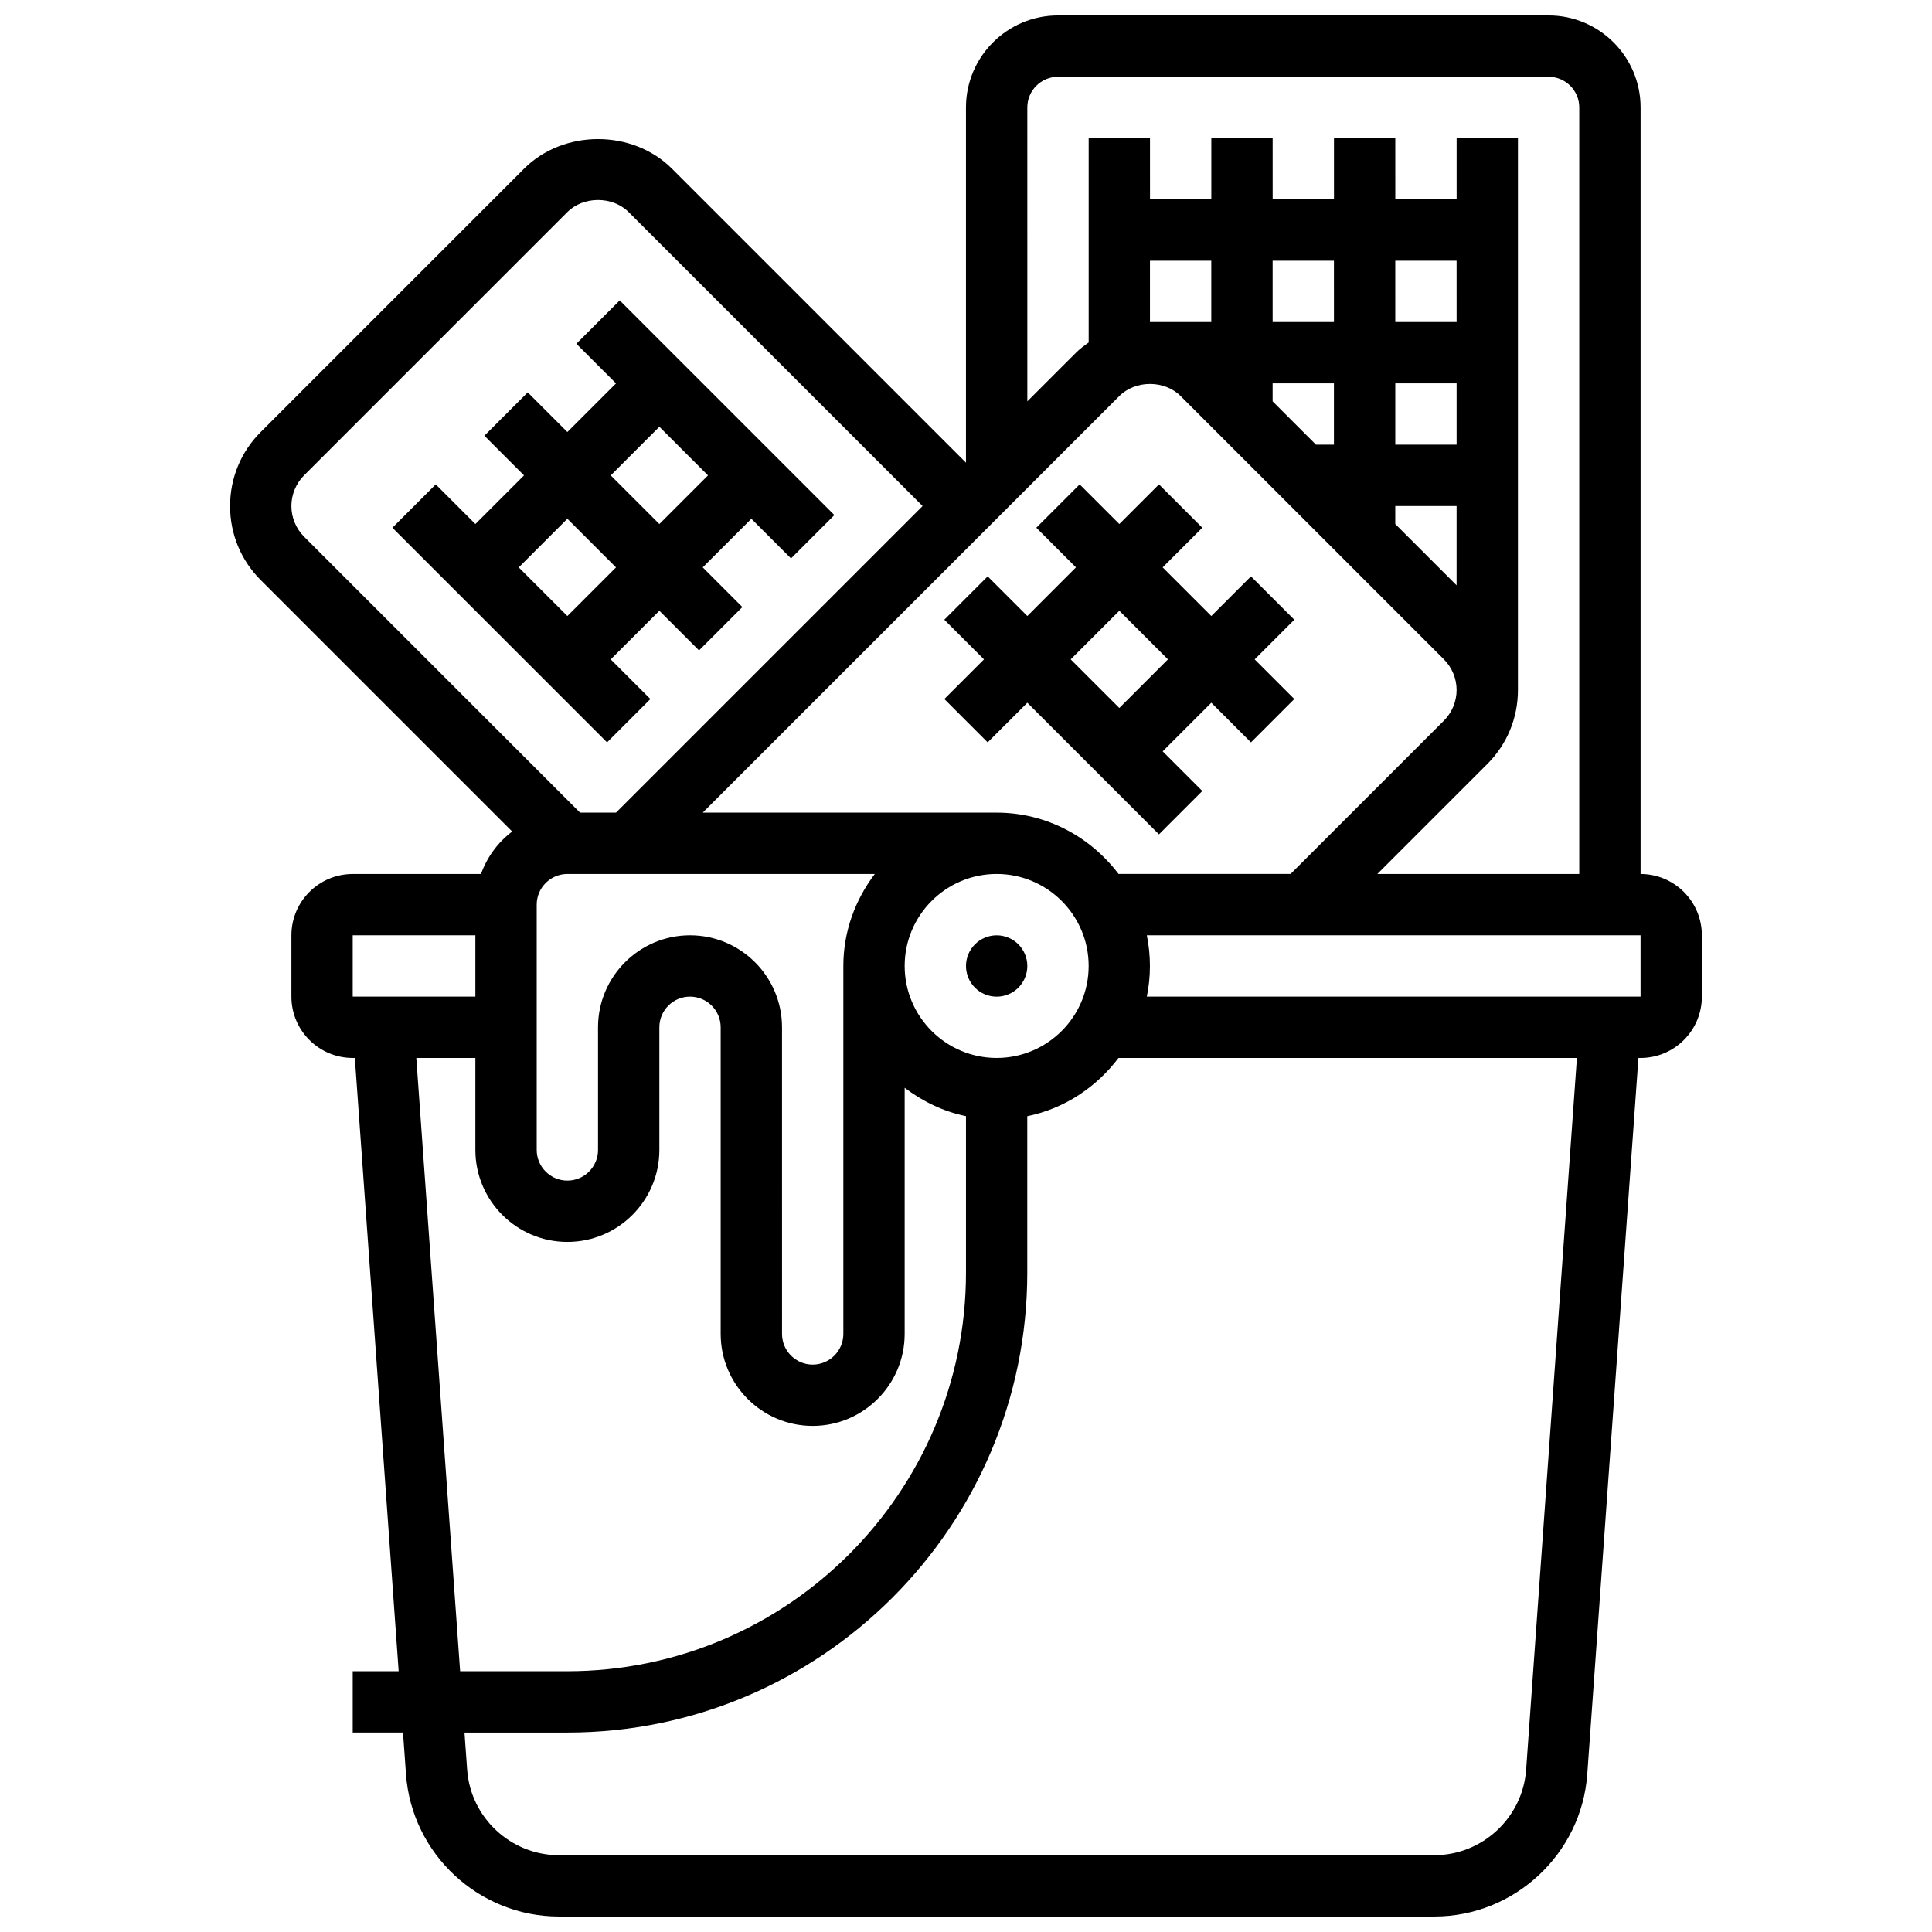 <?xml version="1.0" encoding="UTF-8"?>
<!-- Uploaded to: SVG Repo, www.svgrepo.com, Generator: SVG Repo Mixer Tools -->
<svg width="800px" height="800px" version="1.1" viewBox="144 144 512 512" xmlns="http://www.w3.org/2000/svg">
 <defs>
  <clipPath id="a">
   <path d="m204 148.09h392v503.81h-392z"/>
  </clipPath>
 </defs>
 <path d="m416.25 400c0 4.488-3.637 8.125-8.125 8.125s-8.125-3.637-8.125-8.125 3.637-8.129 8.125-8.129 8.125 3.641 8.125 8.129"/>
 <g clip-path="url(#a)">
  <path d="m578.77 375.62v-203.15c0-13.441-10.938-24.379-24.379-24.379h-130.02c-13.441 0-24.379 10.938-24.379 24.379v94.148l-77.895-77.898c-10.473-10.484-28.758-10.484-39.23 0l-69.77 69.77c-5.242 5.234-8.125 12.207-8.125 19.617s2.883 14.383 8.125 19.617l66.641 66.641c-3.769 2.844-6.648 6.727-8.266 11.254h-33.996c-8.965 0-16.25 7.289-16.25 16.25v16.25c0 8.965 7.289 16.25 16.25 16.25h0.562l11.613 162.52-12.176 0.004v16.25h13.328l0.789 11.02c1.508 21.164 19.312 37.738 40.527 37.738h232c21.219 0 39.012-16.578 40.523-37.738l13.555-189.79h0.562c8.965 0 16.25-7.289 16.25-16.25v-16.25c0.004-8.965-7.285-16.254-16.25-16.254zm-162.52-203.15c0-4.477 3.648-8.125 8.125-8.125h130.02c4.477 0 8.125 3.648 8.125 8.125v203.15h-53.516l29.141-29.141c5.242-5.242 8.125-12.207 8.125-19.617v-146.27h-16.25v16.25h-16.25l-0.004-16.25h-16.25v16.25h-16.25l-0.004-16.25h-16.25v16.25h-16.25l-0.004-16.25h-16.25v54.168c-1.172 0.828-2.332 1.684-3.363 2.715l-12.891 12.887zm-8.125 186.89h-77.895l110.4-110.4c4.273-4.273 11.977-4.273 16.25 0l69.77 69.77c2.137 2.137 3.367 5.106 3.367 8.125 0 3.023-1.227 5.988-3.363 8.125l-40.629 40.629h-45.602c-7.426-9.805-19.078-16.25-32.297-16.25zm0 65.008c-13.441 0-24.379-10.938-24.379-24.379s10.938-24.379 24.379-24.379 24.379 10.938 24.379 24.379-10.938 24.379-24.379 24.379zm-81.262-32.504c-13.441 0-24.379 10.938-24.379 24.379v32.504c0 4.484-3.648 8.125-8.125 8.125s-8.125-3.641-8.125-8.125v-65.008c0-4.477 3.648-8.125 8.125-8.125h81.473c-5.16 6.809-8.336 15.195-8.336 24.379v97.512c0 4.484-3.648 8.125-8.125 8.125-4.477 0-8.125-3.641-8.125-8.125l-0.004-81.262c0-13.441-10.938-24.379-24.379-24.379zm121.89-178.77h16.25v16.25h-16.25zm32.504 32.504h16.25v16.25h-4.762l-11.488-11.488zm48.758 16.25h-16.25v-16.25h16.25zm-16.254 16.254h16.25v21.016l-16.25-16.25zm16.254-48.758h-16.25l-0.004-16.25h16.25zm-32.504 0h-16.25l-0.004-16.25h16.25zm-276.29 48.758c0-3.023 1.227-5.988 3.363-8.125l69.77-69.77c4.273-4.273 11.977-4.273 16.25 0l77.898 77.895-81.258 81.258h-9.523l-73.133-73.133c-2.141-2.137-3.367-5.102-3.367-8.125zm16.254 113.76h32.504v16.25l-32.504 0.004zm16.852 32.504h15.652v24.379c0 13.441 10.938 24.379 24.379 24.379 13.441 0 24.379-10.938 24.379-24.379v-32.504c0-4.484 3.648-8.125 8.125-8.125 4.477 0 8.125 3.641 8.125 8.125v81.258c0 13.441 10.938 24.379 24.379 24.379s24.379-10.938 24.379-24.379v-65.219c4.746 3.59 10.215 6.281 16.25 7.508v41.461c0 58.246-47.391 105.64-105.64 105.64h-28.418zm294.11 188.64c-0.91 12.695-11.59 22.641-24.324 22.641h-232c-12.727 0-23.41-9.945-24.312-22.641l-0.707-9.863h27.254c67.211 0 121.89-54.68 121.89-121.89v-41.449c9.855-2.008 18.309-7.688 24.168-15.43h121.49zm30.324-204.89h-130.84c0.535-2.625 0.82-5.348 0.82-8.125s-0.285-5.5-0.82-8.125l130.84-0.004z"/>
 </g>
 <path d="m465.01 330.23 10.508 10.508 11.488-11.488-10.508-10.512 10.508-10.508-11.488-11.488-10.508 10.508-12.891-12.891 10.508-10.508-11.488-11.488-10.508 10.508-10.508-10.508-11.488 11.488 10.504 10.508-12.887 12.891-10.508-10.508-11.488 11.488 10.508 10.508-10.508 10.508 11.488 11.488 10.508-10.504 34.883 34.883 11.488-11.488-10.504-10.508zm-24.379-24.379 12.887 12.887-12.887 12.887-12.887-12.887z"/>
 <path d="m316.36 329.25-10.508-10.508 12.887-12.887 10.508 10.508 11.488-11.488-10.504-10.512 12.887-12.887 10.508 10.508 11.488-11.488-56.883-56.883-11.488 11.488 10.508 10.508-12.891 12.887-10.508-10.508-11.488 11.488 10.508 10.512-12.887 12.887-10.508-10.508-11.488 11.488 56.883 56.883zm2.379-72.152 12.887 12.891-12.887 12.887-12.887-12.887zm-24.379 24.379 12.891 12.887-12.891 12.891-12.887-12.891z"/>
</svg>